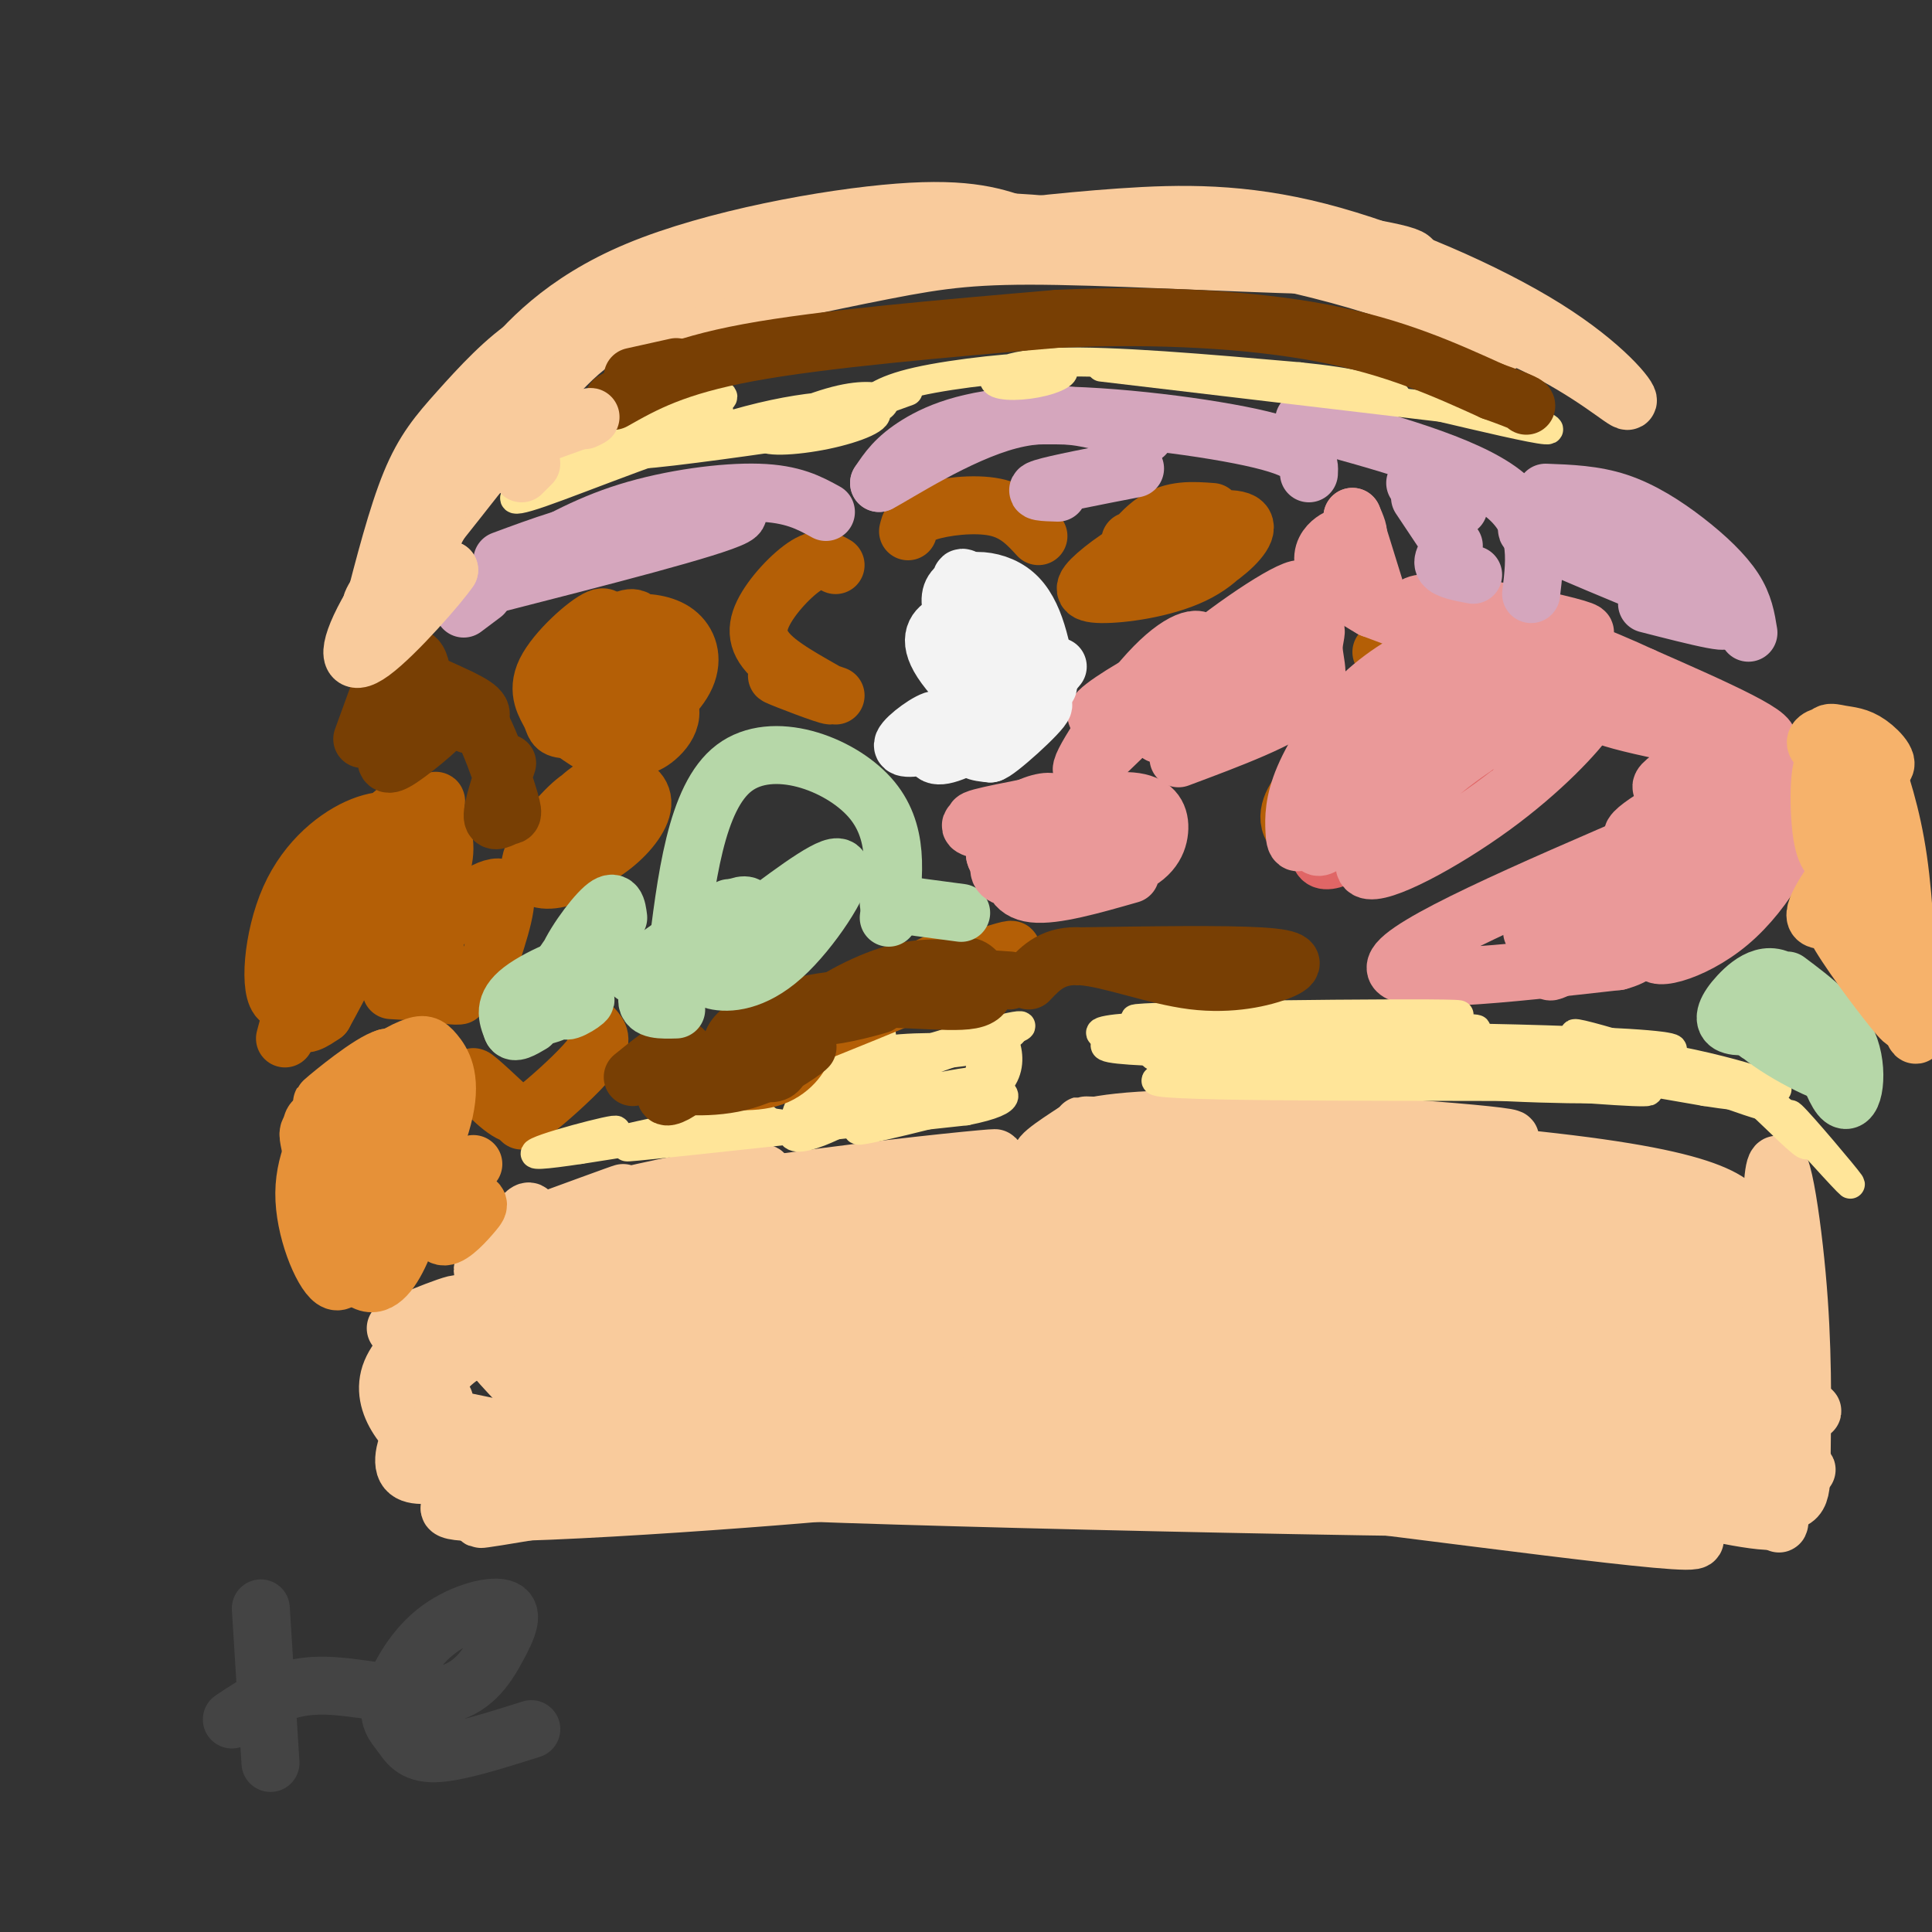 <svg viewBox='0 0 400 400' version='1.1' xmlns='http://www.w3.org/2000/svg' xmlns:xlink='http://www.w3.org/1999/xlink'><rect x="0" y="0" width="400" height="400" fill="#333333" stroke="none"/><g fill='none' stroke='#f9cb9c' stroke-width='12' stroke-linecap='round' stroke-linejoin='round'><path d='M148,263c50.005,-0.370 100.010,-0.740 84,0c-16.010,0.740 -98.033,2.590 -90,2c8.033,-0.590 106.124,-3.620 107,-4c0.876,-0.380 -95.464,1.892 -119,1c-23.536,-0.892 25.732,-4.946 75,-9'/><path d='M205,253c24.051,-2.311 46.680,-3.590 31,-2c-15.680,1.590 -69.667,6.049 -92,8c-22.333,1.951 -13.010,1.395 -10,0c3.010,-1.395 -0.293,-3.629 25,-7c25.293,-3.371 79.184,-7.878 71,-7c-8.184,0.878 -78.441,7.143 -101,8c-22.559,0.857 2.580,-3.692 25,-7c22.420,-3.308 42.120,-5.374 49,-6c6.880,-0.626 0.940,0.187 -5,1'/><path d='M198,241c-17.095,2.443 -57.332,8.052 -70,9c-12.668,0.948 2.233,-2.765 14,-5c11.767,-2.235 20.402,-2.991 14,-1c-6.402,1.991 -27.839,6.728 -33,7c-5.161,0.272 5.954,-3.922 6,-4c0.046,-0.078 -10.977,3.961 -22,8'/><path d='M107,255c-3.697,2.881 -1.940,6.082 0,4c1.940,-2.082 4.064,-9.447 2,-8c-2.064,1.447 -8.316,11.708 -9,12c-0.684,0.292 4.201,-9.383 6,-10c1.799,-0.617 0.514,7.824 7,13c6.486,5.176 20.743,7.088 35,9'/><path d='M148,275c6.170,1.799 4.095,1.795 3,1c-1.095,-0.795 -1.209,-2.383 -1,-4c0.209,-1.617 0.742,-3.264 -11,-7c-11.742,-3.736 -35.760,-9.562 -32,-4c3.760,5.562 35.296,22.511 43,26c7.704,3.489 -8.426,-6.484 -22,-13c-13.574,-6.516 -24.593,-9.576 -22,-4c2.593,5.576 18.796,19.788 35,34'/><path d='M141,304c6.680,6.529 5.882,5.850 7,6c1.118,0.150 4.154,1.128 2,-2c-2.154,-3.128 -9.496,-10.361 -19,-17c-9.504,-6.639 -21.168,-12.685 -21,-9c0.168,3.685 12.169,17.101 11,17c-1.169,-0.101 -15.507,-13.720 -21,-21c-5.493,-7.280 -2.141,-8.223 -2,-8c0.141,0.223 -2.930,1.611 -6,3'/><path d='M92,273c-3.007,1.202 -7.524,2.706 -4,1c3.524,-1.706 15.091,-6.622 13,-6c-2.091,0.622 -17.839,6.783 -19,7c-1.161,0.217 12.263,-5.511 13,-5c0.737,0.511 -11.215,7.261 -14,14c-2.785,6.739 3.596,13.468 9,17c5.404,3.532 9.830,3.866 10,4c0.170,0.134 -3.915,0.067 -8,0'/><path d='M92,305c-3.124,0.298 -6.934,1.041 -8,-1c-1.066,-2.041 0.614,-6.868 3,-9c2.386,-2.132 5.480,-1.569 17,1c11.520,2.569 31.465,7.144 33,10c1.535,2.856 -15.341,3.992 -12,3c3.341,-0.992 26.900,-4.113 23,-3c-3.900,1.113 -35.257,6.461 -45,8c-9.743,1.539 2.129,-0.730 14,-3'/><path d='M117,311c22.104,-1.612 70.366,-4.142 63,-3c-7.366,1.142 -70.358,5.957 -84,5c-13.642,-0.957 22.067,-7.687 67,-12c44.933,-4.313 99.090,-6.211 84,-5c-15.090,1.211 -99.426,5.531 -127,6c-27.574,0.469 1.615,-2.912 15,-5c13.385,-2.088 10.967,-2.882 28,-3c17.033,-0.118 53.516,0.441 90,1'/><path d='M253,295c27.221,0.958 50.273,2.854 48,2c-2.273,-0.854 -29.872,-4.457 -66,-5c-36.128,-0.543 -80.787,1.973 -104,3c-23.213,1.027 -24.982,0.564 -16,-2c8.982,-2.564 28.714,-7.230 64,-8c35.286,-0.770 86.126,2.354 99,2c12.874,-0.354 -12.219,-4.188 -55,-5c-42.781,-0.812 -103.249,1.397 -112,0c-8.751,-1.397 34.214,-6.399 71,-8c36.786,-1.601 67.393,0.200 98,2'/><path d='M280,276c30.473,0.156 57.656,-0.454 18,0c-39.656,0.454 -146.152,1.971 -171,0c-24.848,-1.971 31.953,-7.431 93,-8c61.047,-0.569 126.341,3.754 112,3c-14.341,-0.754 -108.318,-6.583 -142,-10c-33.682,-3.417 -7.068,-4.420 28,-6c35.068,-1.580 78.591,-3.737 92,-5c13.409,-1.263 -3.295,-1.631 -20,-2'/><path d='M290,248c-23.436,0.415 -72.026,2.453 -75,1c-2.974,-1.453 39.667,-6.398 44,-8c4.333,-1.602 -29.643,0.138 -38,-1c-8.357,-1.138 8.904,-5.152 11,-5c2.096,0.152 -10.973,4.472 -15,5c-4.027,0.528 0.986,-2.736 6,-6'/><path d='M223,234c5.416,-1.695 15.957,-2.932 40,-2c24.043,0.932 61.589,4.033 46,4c-15.589,-0.033 -84.312,-3.201 -85,-3c-0.688,0.201 66.661,3.772 101,8c34.339,4.228 35.670,9.114 37,14'/><path d='M362,255c-3.718,3.077 -31.514,3.771 -42,4c-10.486,0.229 -3.663,-0.005 -3,-1c0.663,-0.995 -4.833,-2.749 7,-4c11.833,-1.251 40.994,-1.998 28,-3c-12.994,-1.002 -68.143,-2.258 -85,-3c-16.857,-0.742 4.577,-0.969 34,1c29.423,1.969 66.835,6.134 61,10c-5.835,3.866 -54.918,7.433 -104,11'/><path d='M258,270c16.905,3.195 111.169,5.683 112,8c0.831,2.317 -91.769,4.463 -92,7c-0.231,2.537 91.907,5.463 97,7c5.093,1.537 -76.860,1.683 -82,4c-5.140,2.317 66.531,6.805 79,8c12.469,1.195 -34.266,-0.902 -81,-3'/><path d='M291,301c-22.053,-1.048 -36.686,-2.168 -10,0c26.686,2.168 94.692,7.622 83,8c-11.692,0.378 -103.082,-4.321 -101,-4c2.082,0.321 97.638,5.663 84,7c-13.638,1.337 -136.468,-1.332 -181,-3c-44.532,-1.668 -10.766,-2.334 23,-3'/><path d='M189,306c9.293,-1.148 21.025,-2.519 56,1c34.975,3.519 93.191,11.927 104,12c10.809,0.073 -25.791,-8.188 -66,-12c-40.209,-3.812 -84.028,-3.173 -102,-4c-17.972,-0.827 -10.095,-3.119 30,-4c40.095,-0.881 112.410,-0.353 124,-2c11.590,-1.647 -37.546,-5.471 -59,-8c-21.454,-2.529 -15.227,-3.765 -9,-5'/><path d='M267,284c8.157,-2.074 33.049,-4.757 48,-12c14.951,-7.243 19.960,-19.044 25,-13c5.040,6.044 10.110,29.935 13,39c2.890,9.065 3.599,3.306 3,-7c-0.599,-10.306 -2.508,-25.159 -3,-32c-0.492,-6.841 0.431,-5.669 3,0c2.569,5.669 6.785,15.834 11,26'/><path d='M367,285c2.065,14.587 1.729,38.054 1,28c-0.729,-10.054 -1.850,-53.630 -1,-67c0.850,-13.370 3.671,3.466 5,18c1.329,14.534 1.164,26.767 1,39'/><path d='M373,303c-0.016,7.888 -0.557,8.109 -7,8c-6.443,-0.109 -18.787,-0.549 -15,1c3.787,1.549 23.706,5.085 14,1c-9.706,-4.085 -49.036,-15.792 -67,-23c-17.964,-7.208 -14.561,-9.917 -12,-12c2.561,-2.083 4.281,-3.542 6,-5'/><path d='M292,273c11.581,-3.520 37.534,-9.819 43,-13c5.466,-3.181 -9.556,-3.245 -21,-3c-11.444,0.245 -19.310,0.798 -40,3c-20.690,2.202 -54.206,6.054 -44,7c10.206,0.946 64.132,-1.015 52,1c-12.132,2.015 -90.324,8.004 -130,10c-39.676,1.996 -40.838,-0.002 -42,-2'/><path d='M110,276c-10.533,1.200 -15.867,5.200 -18,8c-2.133,2.800 -1.067,4.400 0,6'/><path d='M108,79c-16.000,23.000 -32.000,46.000 -31,46c1.000,0.000 19.000,-23.000 37,-46'/><path d='M114,79c8.997,-9.884 12.990,-11.595 26,-15c13.010,-3.405 35.036,-8.504 52,-12c16.964,-3.496 28.867,-5.388 46,-5c17.133,0.388 39.497,3.057 49,5c9.503,1.943 6.145,3.160 -9,3c-15.145,-0.160 -42.078,-1.697 -59,-2c-16.922,-0.303 -23.835,0.628 -36,3c-12.165,2.372 -29.583,6.186 -47,10'/><path d='M136,66c-10.559,2.551 -13.455,3.930 -9,1c4.455,-2.930 16.263,-10.169 30,-15c13.737,-4.831 29.404,-7.254 52,-6c22.596,1.254 52.122,6.184 72,12c19.878,5.816 30.108,12.519 30,13c-0.108,0.481 -10.554,-5.259 -21,-11'/><path d='M290,60c-7.404,-2.993 -15.416,-4.974 -10,-3c5.416,1.974 24.258,7.903 37,14c12.742,6.097 19.384,12.363 20,12c0.616,-0.363 -4.794,-7.355 -17,-15c-12.206,-7.645 -31.209,-15.943 -47,-20c-15.791,-4.057 -28.369,-3.873 -41,-3c-12.631,0.873 -25.316,2.437 -38,4'/><path d='M194,49c-16.889,1.821 -40.113,4.375 -55,10c-14.887,5.625 -21.437,14.322 -23,16c-1.563,1.678 1.859,-3.664 10,-9c8.141,-5.336 20.999,-10.667 33,-14c12.001,-3.333 23.143,-4.666 39,-5c15.857,-0.334 36.428,0.333 57,1'/><path d='M255,48c9.833,0.167 5.917,0.083 2,0'/></g>
<g fill='none' stroke='#b45f06' stroke-width='12' stroke-linecap='round' stroke-linejoin='round'><path d='M87,171c-3.517,-0.981 -7.034,-1.961 -12,0c-4.966,1.961 -11.381,6.865 -15,15c-3.619,8.135 -4.443,19.501 -2,21c2.443,1.499 8.154,-6.871 13,-15c4.846,-8.129 8.829,-16.018 10,-20c1.171,-3.982 -0.470,-4.057 -4,1c-3.530,5.057 -8.950,15.246 -12,23c-3.050,7.754 -3.728,13.073 -3,15c0.728,1.927 2.864,0.464 5,-1'/><path d='M67,210c6.678,-11.950 20.875,-41.324 23,-44c2.125,-2.676 -7.820,21.345 -10,29c-2.180,7.655 3.406,-1.055 7,-7c3.594,-5.945 5.195,-9.126 5,-13c-0.195,-3.874 -2.186,-8.440 -5,-9c-2.814,-0.560 -6.450,2.888 -10,7c-3.550,4.112 -7.014,8.889 -10,16c-2.986,7.111 -5.493,16.555 -8,26'/><path d='M90,196c-0.022,-1.511 -0.044,-3.022 3,-6c3.044,-2.978 9.156,-7.422 11,-6c1.844,1.422 -0.578,8.711 -3,16'/><path d='M123,213c0.962,1.112 1.923,2.223 0,5c-1.923,2.777 -6.732,7.219 -10,10c-3.268,2.781 -4.995,3.903 -8,2c-3.005,-1.903 -7.287,-6.829 -7,-7c0.287,-0.171 5.144,4.415 10,9'/><path d='M90,198c-0.867,2.822 -1.733,5.644 0,7c1.733,1.356 6.067,1.244 5,1c-1.067,-0.244 -7.533,-0.622 -14,-1'/><path d='M124,134c1.272,-3.535 2.544,-7.070 0,-6c-2.544,1.070 -8.905,6.745 -11,11c-2.095,4.255 0.077,7.091 1,9c0.923,1.909 0.598,2.890 3,3c2.402,0.110 7.530,-0.650 10,-5c2.470,-4.350 2.284,-12.290 0,-15c-2.284,-2.710 -6.664,-0.190 -4,3c2.664,3.190 12.371,7.051 15,11c2.629,3.949 -1.820,7.985 -4,9c-2.180,1.015 -2.090,-0.993 -2,-3'/><path d='M132,151c0.182,-4.853 1.638,-15.486 1,-20c-0.638,-4.514 -3.370,-2.909 -5,-2c-1.630,0.909 -2.157,1.123 -3,3c-0.843,1.877 -2.002,5.416 -1,9c1.002,3.584 4.163,7.214 8,7c3.837,-0.214 8.348,-4.273 10,-8c1.652,-3.727 0.446,-7.121 -2,-9c-2.446,-1.879 -6.131,-2.242 -9,-2c-2.869,0.242 -4.921,1.090 -6,5c-1.079,3.910 -1.186,10.883 0,14c1.186,3.117 3.666,2.378 5,-2c1.334,-4.378 1.524,-12.394 -1,-14c-2.524,-1.606 -7.762,3.197 -13,8'/><path d='M116,140c-2.644,2.711 -2.756,5.489 -1,8c1.756,2.511 5.378,4.756 9,7'/><path d='M125,165c-1.433,-0.786 -2.867,-1.572 -6,1c-3.133,2.572 -7.967,8.500 -9,12c-1.033,3.500 1.733,4.570 5,4c3.267,-0.570 7.035,-2.782 10,-6c2.965,-3.218 5.127,-7.444 6,-10c0.873,-2.556 0.457,-3.442 -1,-4c-1.457,-0.558 -3.954,-0.788 -7,1c-3.046,1.788 -6.640,5.592 -8,9c-1.360,3.408 -0.486,6.419 2,7c2.486,0.581 6.584,-1.267 10,-4c3.416,-2.733 6.150,-6.351 6,-9c-0.150,-2.649 -3.186,-4.328 -6,-3c-2.814,1.328 -5.407,5.664 -8,10'/><path d='M251,106c-4.081,-0.310 -8.163,-0.621 -12,2c-3.837,2.621 -7.430,8.172 -9,11c-1.570,2.828 -1.118,2.933 1,3c2.118,0.067 5.902,0.096 10,-1c4.098,-1.096 8.508,-3.318 12,-6c3.492,-2.682 6.064,-5.824 4,-7c-2.064,-1.176 -8.766,-0.385 -15,2c-6.234,2.385 -12.002,6.363 -15,9c-2.998,2.637 -3.226,3.934 1,4c4.226,0.066 12.907,-1.098 19,-4c6.093,-2.902 9.598,-7.544 7,-9c-2.598,-1.456 -11.299,0.272 -20,2'/><path d='M215,111c-2.333,-2.556 -4.667,-5.111 -9,-6c-4.333,-0.889 -10.667,-0.111 -14,1c-3.333,1.111 -3.667,2.556 -4,4'/><path d='M173,117c-1.544,-0.896 -3.087,-1.792 -6,0c-2.913,1.792 -7.195,6.273 -9,10c-1.805,3.727 -1.133,6.700 3,10c4.133,3.300 11.728,6.927 11,7c-0.728,0.073 -9.779,-3.408 -11,-4c-1.221,-0.592 5.390,1.704 12,4'/><path d='M291,132c-6.605,11.009 -13.209,22.018 -17,29c-3.791,6.982 -4.768,9.937 2,2c6.768,-7.937 21.280,-26.765 22,-28c0.720,-1.235 -12.353,15.123 -18,24c-5.647,8.877 -3.866,10.275 -1,10c2.866,-0.275 6.819,-2.221 12,-7c5.181,-4.779 11.591,-12.389 18,-20'/><path d='M309,142c-4.403,3.486 -24.412,22.203 -31,28c-6.588,5.797 0.244,-1.324 2,-5c1.756,-3.676 -1.565,-3.905 -4,-4c-2.435,-0.095 -3.982,-0.056 -6,2c-2.018,2.056 -4.505,6.131 -2,9c2.505,2.869 10.001,4.534 13,1c2.999,-3.534 1.499,-12.267 0,-21'/><path d='M281,152c1.911,-6.511 6.689,-12.289 8,-15c1.311,-2.711 -0.844,-2.356 -3,-2'/></g>
<g fill='none' stroke='#e06666' stroke-width='12' stroke-linecap='round' stroke-linejoin='round'><path d='M309,150c0.920,-0.238 1.841,-0.475 2,-2c0.159,-1.525 -0.443,-4.337 -6,-2c-5.557,2.337 -16.068,9.824 -23,17c-6.932,7.176 -10.287,14.043 -8,15c2.287,0.957 10.214,-3.995 19,-12c8.786,-8.005 18.431,-19.063 19,-22c0.569,-2.937 -7.937,2.249 -16,9c-8.063,6.751 -15.683,15.069 -16,18c-0.317,2.931 6.668,0.476 15,-6c8.332,-6.476 18.013,-16.974 21,-22c2.987,-5.026 -0.718,-4.579 -4,-4c-3.282,0.579 -6.141,1.289 -9,2'/><path d='M303,141c-5.286,1.905 -14.000,5.667 -20,11c-6.000,5.333 -9.286,12.238 -10,15c-0.714,2.762 1.143,1.381 3,0'/><path d='M295,136c0.000,0.000 -21.000,23.000 -21,23'/></g>
<g fill='none' stroke='#cc0000' stroke-width='12' stroke-linecap='round' stroke-linejoin='round'><path d='M326,144c0.000,0.000 -15.000,10.000 -15,10'/></g>
<g fill='none' stroke='#ea9999' stroke-width='12' stroke-linecap='round' stroke-linejoin='round'><path d='M324,147c-1.667,-0.667 -3.333,-1.333 -8,1c-4.667,2.333 -12.333,7.667 -20,13'/><path d='M324,144c-9.202,4.787 -18.404,9.575 -27,17c-8.596,7.425 -16.585,17.489 -14,19c2.585,1.511 15.744,-5.531 26,-13c10.256,-7.469 17.610,-15.364 20,-19c2.390,-3.636 -0.185,-3.013 -1,-3c-0.815,0.013 0.130,-0.583 -5,1c-5.130,1.583 -16.336,5.344 -26,11c-9.664,5.656 -17.786,13.207 -19,16c-1.214,2.793 4.481,0.829 14,-8c9.519,-8.829 22.863,-24.523 24,-29c1.137,-4.477 -9.931,2.261 -21,9'/><path d='M295,145c-6.593,4.776 -12.575,12.216 -17,19c-4.425,6.784 -7.294,12.913 -4,11c3.294,-1.913 12.749,-11.867 18,-19c5.251,-7.133 6.296,-11.445 7,-15c0.704,-3.555 1.066,-6.354 -2,-6c-3.066,0.354 -9.559,3.859 -15,9c-5.441,5.141 -9.828,11.916 -12,17c-2.172,5.084 -2.129,8.476 -2,11c0.129,2.524 0.342,4.180 4,-1c3.658,-5.180 10.759,-17.194 12,-20c1.241,-2.806 -3.380,3.597 -8,10'/><path d='M343,173c-26.333,11.333 -52.667,22.667 -54,27c-1.333,4.333 22.333,1.667 46,-1'/><path d='M335,199c8.029,-2.093 5.102,-6.826 12,-13c6.898,-6.174 23.622,-13.790 15,-8c-8.622,5.790 -42.589,24.985 -41,23c1.589,-1.985 38.736,-25.150 39,-28c0.264,-2.850 -36.353,14.614 -42,19c-5.647,4.386 19.677,-4.307 45,-13'/><path d='M363,179c9.498,-3.029 10.744,-4.102 4,0c-6.744,4.102 -21.478,13.379 -24,17c-2.522,3.621 7.167,1.586 15,-5c7.833,-6.586 13.811,-17.724 14,-24c0.189,-6.276 -5.411,-7.690 -14,-5c-8.589,2.690 -20.168,9.483 -20,11c0.168,1.517 12.084,-2.241 24,-6'/><path d='M362,167c5.948,-2.273 8.818,-4.955 3,-5c-5.818,-0.045 -20.324,2.546 -21,1c-0.676,-1.546 12.479,-7.229 9,-11c-3.479,-3.771 -23.590,-5.631 -21,-4c2.590,1.631 27.883,6.752 33,6c5.117,-0.752 -9.941,-7.376 -25,-14'/><path d='M340,140c-8.987,-4.210 -18.955,-7.736 -21,-9c-2.045,-1.264 3.833,-0.267 7,0c3.167,0.267 3.622,-0.197 -4,-2c-7.622,-1.803 -23.321,-4.944 -28,-4c-4.679,0.944 1.660,5.972 8,11'/><path d='M302,136c16.444,6.956 53.556,18.844 54,18c0.444,-0.844 -35.778,-14.422 -72,-28'/><path d='M284,126c-13.262,-7.488 -10.417,-12.208 -8,-14c2.417,-1.792 4.405,-0.655 5,-1c0.595,-0.345 -0.202,-2.173 -1,-4'/><path d='M280,107c0.667,2.000 2.833,9.000 5,16'/></g>
<g fill='none' stroke='#d5a6bd' stroke-width='12' stroke-linecap='round' stroke-linejoin='round'><path d='M270,87c16.583,4.500 33.167,9.000 41,15c7.833,6.000 6.917,13.500 6,21'/><path d='M293,100c0.000,0.000 9.000,5.000 9,5'/><path d='M320,102c5.036,0.185 10.071,0.369 15,2c4.929,1.631 9.750,4.708 14,8c4.250,3.292 7.929,6.798 10,10c2.071,3.202 2.536,6.101 3,9'/><path d='M294,103c0.000,0.000 6.000,9.000 6,9'/><path d='M330,110c10.678,8.292 21.356,16.584 22,17c0.644,0.416 -8.745,-7.043 -19,-12c-10.255,-4.957 -21.376,-7.411 -15,-4c6.376,3.411 30.250,12.689 37,16c6.750,3.311 -3.625,0.656 -14,-2'/><path d='M301,113c-1.333,1.500 -2.667,3.000 -2,4c0.667,1.000 3.333,1.500 6,2'/><path d='M271,98c0.137,-2.262 0.274,-4.524 -10,-7c-10.274,-2.476 -30.958,-5.167 -45,-5c-14.042,0.167 -21.440,3.190 -26,6c-4.560,2.810 -6.280,5.405 -8,8'/><path d='M182,100c3.511,-1.778 16.289,-10.222 27,-13c10.711,-2.778 19.356,0.111 28,3'/><path d='M235,97c-8.167,1.583 -16.333,3.167 -19,4c-2.667,0.833 0.167,0.917 3,1'/><path d='M171,106c-3.422,-1.889 -6.844,-3.778 -14,-4c-7.156,-0.222 -18.044,1.222 -27,4c-8.956,2.778 -15.978,6.889 -23,11'/><path d='M104,116c7.956,-2.956 15.911,-5.911 27,-8c11.089,-2.089 25.311,-3.311 21,-1c-4.311,2.311 -27.156,8.156 -50,14'/><path d='M100,123c0.000,0.000 -4.000,3.000 -4,3'/></g>
<g fill='none' stroke='#ffd966' stroke-width='6' stroke-linecap='round' stroke-linejoin='round'><path d='M123,97c5.167,-2.333 10.333,-4.667 17,-6c6.667,-1.333 14.833,-1.667 23,-2'/><path d='M148,90c-16.578,2.800 -33.156,5.600 -31,4c2.156,-1.600 23.044,-7.600 29,-9c5.956,-1.400 -3.022,1.800 -12,5'/></g>
<g fill='none' stroke='#ffe599' stroke-width='6' stroke-linecap='round' stroke-linejoin='round'><path d='M158,88c-14.733,3.067 -29.467,6.133 -25,6c4.467,-0.133 28.133,-3.467 31,-4c2.867,-0.533 -15.067,1.733 -33,4'/><path d='M159,87c-17.590,4.035 -35.179,8.070 -36,8c-0.821,-0.070 15.128,-4.245 22,-7c6.872,-2.755 4.667,-4.089 -6,-1c-10.667,3.089 -29.797,10.601 -27,10c2.797,-0.601 27.522,-9.316 35,-13c7.478,-3.684 -2.292,-2.338 -11,1c-8.708,3.338 -16.354,8.669 -24,14'/><path d='M112,99c-5.875,3.703 -8.563,5.962 0,3c8.563,-2.962 28.376,-11.145 43,-15c14.624,-3.855 24.059,-3.382 26,-2c1.941,1.382 -3.613,3.671 -10,5c-6.387,1.329 -13.609,1.696 -13,0c0.609,-1.696 9.049,-5.457 15,-7c5.951,-1.543 9.415,-0.870 10,0c0.585,0.870 -1.707,1.935 -4,3'/><path d='M179,86c-4.222,1.489 -12.778,3.711 -12,3c0.778,-0.711 10.889,-4.356 21,-8'/><path d='M178,85c2.071,-2.115 4.143,-4.230 12,-6c7.857,-1.770 21.500,-3.195 27,-3c5.500,0.195 2.856,2.011 -1,3c-3.856,0.989 -8.923,1.151 -10,0c-1.077,-1.151 1.835,-3.615 13,-4c11.165,-0.385 30.582,1.307 50,3'/><path d='M269,78c11.667,1.167 15.833,2.583 20,4'/><path d='M228,76c0.000,0.000 76.000,9.000 76,9'/><path d='M297,84c10.250,2.417 20.500,4.833 23,5c2.500,0.167 -2.750,-1.917 -8,-4'/><path d='M236,217c14.326,-1.778 28.652,-3.556 49,-2c20.348,1.556 46.718,6.447 44,6c-2.718,-0.447 -34.522,-6.233 -62,-8c-27.478,-1.767 -50.629,0.486 -33,2c17.629,1.514 76.037,2.290 90,2c13.963,-0.290 -16.518,-1.645 -47,-3'/><path d='M277,214c-17.920,-0.429 -39.221,-0.002 -26,0c13.221,0.002 60.965,-0.422 54,-1c-6.965,-0.578 -68.640,-1.310 -70,-2c-1.360,-0.690 57.595,-1.340 66,-1c8.405,0.340 -33.742,1.668 -40,3c-6.258,1.332 23.371,2.666 53,4'/><path d='M314,217c20.503,1.369 45.261,2.790 24,2c-21.261,-0.790 -88.542,-3.792 -87,-2c1.542,1.792 71.908,8.377 87,9c15.092,0.623 -25.091,-4.717 -55,-7c-29.909,-2.283 -49.546,-1.509 -43,0c6.546,1.509 39.273,3.755 72,6'/><path d='M312,225c19.198,0.909 31.195,0.183 10,0c-21.195,-0.183 -75.580,0.177 -82,-1c-6.420,-1.177 35.124,-3.893 36,-5c0.876,-1.107 -38.918,-0.606 -46,-2c-7.082,-1.394 18.548,-4.684 43,-4c24.452,0.684 47.726,5.342 71,10'/><path d='M344,223c17.913,3.728 27.194,8.049 18,5c-9.194,-3.049 -36.864,-13.469 -36,-14c0.864,-0.531 30.263,8.827 39,11c8.737,2.173 -3.186,-2.838 -21,-6c-17.814,-3.162 -41.518,-4.475 -41,-3c0.518,1.475 25.259,5.737 50,10'/><path d='M353,226c9.796,1.572 9.285,0.501 12,3c2.715,2.499 8.656,8.567 9,8c0.344,-0.567 -4.907,-7.768 -3,-6c1.907,1.768 10.974,12.505 12,14c1.026,1.495 -5.987,-6.253 -13,-14'/><path d='M370,231c-4.990,-4.529 -10.964,-8.851 -23,-11c-12.036,-2.149 -30.135,-2.123 -31,-2c-0.865,0.123 15.503,0.345 24,0c8.497,-0.345 9.123,-1.257 -3,-2c-12.123,-0.743 -36.995,-1.315 -37,-1c-0.005,0.315 24.856,1.519 31,2c6.144,0.481 -6.428,0.241 -19,0'/><path d='M242,221c0.000,0.000 0.100,0.100 0.1,0.1'/><path d='M205,217c-8.553,1.141 -17.105,2.283 -13,1c4.105,-1.283 20.868,-4.990 17,-4c-3.868,0.990 -28.367,6.678 -27,6c1.367,-0.678 28.599,-7.721 27,-7c-1.599,0.721 -32.028,9.206 -39,11c-6.972,1.794 9.514,-3.103 26,-8'/><path d='M196,216c9.765,-2.724 21.177,-5.535 12,-2c-9.177,3.535 -38.942,13.415 -39,15c-0.058,1.585 29.592,-5.125 32,-5c2.408,0.125 -22.427,7.085 -23,8c-0.573,0.915 23.115,-4.215 24,-4c0.885,0.215 -21.033,5.776 -24,6c-2.967,0.224 13.016,-4.888 29,-10'/><path d='M207,224c4.047,-4.891 -0.337,-12.119 -2,-11c-1.663,1.119 -0.606,10.587 0,13c0.606,2.413 0.760,-2.227 0,-5c-0.760,-2.773 -2.436,-3.680 -8,-4c-5.564,-0.320 -15.017,-0.055 -21,2c-5.983,2.055 -8.495,5.899 -10,9c-1.505,3.101 -2.001,5.457 -1,6c1.001,0.543 3.501,-0.729 6,-2'/><path d='M171,232c4.775,-5.671 13.713,-18.850 11,-18c-2.713,0.850 -17.077,15.729 -18,20c-0.923,4.271 11.593,-2.065 14,-4c2.407,-1.935 -5.297,0.533 -13,3'/><path d='M165,233c-4.022,-0.022 -7.578,-1.578 -15,-1c-7.422,0.578 -18.711,3.289 -30,6'/><path d='M120,238c-1.388,-0.405 10.144,-4.418 7,-4c-3.144,0.418 -20.962,5.266 -15,5c5.962,-0.266 35.703,-5.648 44,-7c8.297,-1.352 -4.852,1.324 -18,4'/><path d='M138,236c-6.356,1.156 -13.244,2.044 -3,1c10.244,-1.044 37.622,-4.022 65,-7'/><path d='M200,230c11.491,-2.266 7.719,-4.432 5,-4c-2.719,0.432 -4.386,3.463 -4,2c0.386,-1.463 2.825,-7.418 2,-10c-0.825,-2.582 -4.912,-1.791 -9,-1'/></g>
<g fill='none' stroke='#b45f06' stroke-width='12' stroke-linecap='round' stroke-linejoin='round'><path d='M195,203c-15.191,6.278 -30.383,12.555 -24,10c6.383,-2.555 34.340,-13.943 38,-16c3.660,-2.057 -16.976,5.215 -21,6c-4.024,0.785 8.565,-4.919 11,-6c2.435,-1.081 -5.282,2.459 -13,6'/><path d='M178,206c-7.729,3.131 -15.457,6.262 -19,8c-3.543,1.738 -2.900,2.082 -2,3c0.900,0.918 2.056,2.411 4,2c1.944,-0.411 4.677,-2.726 5,-2c0.323,0.726 -1.765,4.493 -6,6c-4.235,1.507 -10.618,0.753 -17,0'/></g>
<g fill='none' stroke='#783f04' stroke-width='12' stroke-linecap='round' stroke-linejoin='round'><path d='M201,201c-5.190,-0.554 -10.381,-1.107 -17,1c-6.619,2.107 -14.667,6.875 -14,8c0.667,1.125 10.048,-1.393 12,-2c1.952,-0.607 -3.524,0.696 -9,2'/><path d='M199,201c0.752,-0.729 1.503,-1.457 3,0c1.497,1.457 3.738,5.100 -1,6c-4.738,0.900 -16.456,-0.944 -27,0c-10.544,0.944 -19.916,4.677 -22,8c-2.084,3.323 3.119,6.235 6,7c2.881,0.765 3.441,-0.618 4,-2'/><path d='M162,220c2.314,-1.409 6.097,-3.931 5,-3c-1.097,0.931 -7.076,5.316 -14,7c-6.924,1.684 -14.794,0.668 -16,0c-1.206,-0.668 4.252,-0.988 5,0c0.748,0.988 -3.215,3.282 -4,3c-0.785,-0.282 1.607,-3.141 4,-6'/><path d='M142,221c0.578,-2.089 0.022,-4.311 -2,-4c-2.022,0.311 -5.511,3.156 -9,6'/><path d='M213,203c2.561,-2.716 5.123,-5.432 11,-5c5.877,0.432 15.070,4.013 23,5c7.930,0.987 14.596,-0.619 18,-2c3.404,-1.381 3.544,-2.537 -4,-3c-7.544,-0.463 -22.772,-0.231 -38,0'/><path d='M195,202c0.000,0.000 14.000,1.000 14,1'/><path d='M127,83c6.333,-3.583 12.667,-7.167 28,-10c15.333,-2.833 39.667,-4.917 64,-7'/><path d='M219,66c20.622,-0.956 40.178,0.156 55,3c14.822,2.844 24.911,7.422 35,12'/><path d='M309,81c7.000,2.500 7.000,2.750 7,3'/><path d='M140,76c0.000,0.000 -9.000,2.000 -9,2'/></g>
<g fill='none' stroke='#e69138' stroke-width='12' stroke-linecap='round' stroke-linejoin='round'><path d='M81,224c-0.614,-1.360 -1.228,-2.720 -4,1c-2.772,3.720 -7.702,12.519 -10,17c-2.298,4.481 -1.963,4.644 -1,7c0.963,2.356 2.553,6.903 5,9c2.447,2.097 5.750,1.742 10,-4c4.250,-5.742 9.448,-16.873 11,-24c1.552,-7.127 -0.542,-10.250 -2,-12c-1.458,-1.750 -2.281,-2.125 -5,-1c-2.719,1.125 -7.333,3.752 -11,9c-3.667,5.248 -6.387,13.118 -6,21c0.387,7.882 3.880,15.775 7,18c3.120,2.225 5.867,-1.218 8,-6c2.133,-4.782 3.651,-10.903 4,-16c0.349,-5.097 -0.472,-9.171 -2,-10c-1.528,-0.829 -3.764,1.585 -6,4'/><path d='M79,237c-2.133,3.022 -4.467,8.578 -5,12c-0.533,3.422 0.733,4.711 2,6'/><path d='M98,241c-2.905,2.993 -5.809,5.985 -7,9c-1.191,3.015 -0.668,6.051 1,6c1.668,-0.051 4.483,-3.191 6,-5c1.517,-1.809 1.738,-2.289 -3,-3c-4.738,-0.711 -14.434,-1.655 -17,-5c-2.566,-3.345 1.998,-9.092 4,-13c2.002,-3.908 1.443,-5.978 -2,-5c-3.443,0.978 -9.768,5.004 -13,7c-3.232,1.996 -3.370,1.960 -3,4c0.370,2.040 1.249,6.154 2,6c0.751,-0.154 1.376,-4.577 2,-9'/><path d='M68,233c-1.125,0.590 -4.938,6.565 -5,14c-0.062,7.435 3.626,16.331 6,18c2.374,1.669 3.435,-3.890 4,-9c0.565,-5.110 0.636,-9.772 -2,-14c-2.636,-4.228 -7.979,-8.023 -6,-10c1.979,-1.977 11.280,-2.136 15,-4c3.720,-1.864 1.860,-5.432 0,-9'/><path d='M80,219c-3.244,0.867 -11.356,7.533 -13,9c-1.644,1.467 3.178,-2.267 8,-6'/></g>
<g fill='none' stroke='#b6d7a8' stroke-width='12' stroke-linecap='round' stroke-linejoin='round'><path d='M140,199c2.044,-17.000 4.089,-34.000 12,-40c7.911,-6.000 21.689,-1.000 28,6c6.311,7.000 5.156,16.000 4,25'/><path d='M128,190c-0.273,-2.081 -0.545,-4.163 -3,-2c-2.455,2.163 -7.091,8.569 -8,12c-0.909,3.431 1.909,3.885 4,1c2.091,-2.885 3.455,-9.110 2,-9c-1.455,0.110 -5.727,6.555 -10,13'/><path d='M127,196c-5.053,5.900 -10.105,11.801 -10,13c0.105,1.199 5.368,-2.303 4,-2c-1.368,0.303 -9.367,4.411 -9,3c0.367,-1.411 9.099,-8.341 9,-10c-0.099,-1.659 -9.028,1.955 -13,5c-3.972,3.045 -2.986,5.523 -2,8'/><path d='M106,213c0.333,1.167 2.167,0.083 4,-1'/><path d='M151,188c-2.038,3.668 -4.077,7.337 -5,10c-0.923,2.663 -0.732,4.322 2,5c2.732,0.678 8.005,0.375 14,-5c5.995,-5.375 12.713,-15.821 12,-18c-0.713,-2.179 -8.856,3.911 -17,10'/><path d='M153,192c-4.001,4.303 -8.002,8.606 -8,9c0.002,0.394 4.006,-3.120 7,-7c2.994,-3.880 4.979,-8.125 0,-6c-4.979,2.125 -16.922,10.621 -20,13c-3.078,2.379 2.710,-1.360 4,-1c1.290,0.360 -1.917,4.817 -2,7c-0.083,2.183 2.959,2.091 6,2'/><path d='M184,187c0.000,0.000 15.000,2.000 15,2'/></g>
<g fill='none' stroke='#ea9999' stroke-width='12' stroke-linecap='round' stroke-linejoin='round'><path d='M219,169c0.008,-1.511 0.017,-3.023 -2,-3c-2.017,0.023 -6.058,1.580 -8,4c-1.942,2.420 -1.783,5.704 -2,8c-0.217,2.296 -0.810,3.604 4,4c4.810,0.396 15.021,-0.120 21,-2c5.979,-1.880 7.725,-5.123 8,-8c0.275,-2.877 -0.921,-5.387 -5,-6c-4.079,-0.613 -11.042,0.671 -16,3c-4.958,2.329 -7.912,5.704 -9,9c-1.088,3.296 -0.311,6.513 4,7c4.311,0.487 12.155,-1.757 20,-4'/><path d='M235,170c-11.497,2.848 -22.993,5.696 -20,5c2.993,-0.696 20.476,-4.937 18,-6c-2.476,-1.063 -24.910,1.050 -30,1c-5.090,-0.050 7.164,-2.265 11,-3c3.836,-0.735 -0.745,0.009 -5,1c-4.255,0.991 -8.184,2.228 -8,3c0.184,0.772 4.481,1.078 6,2c1.519,0.922 0.259,2.461 -1,4'/><path d='M206,177c0.167,1.000 1.083,1.500 2,2'/><path d='M244,157c10.866,-4.057 21.732,-8.114 26,-12c4.268,-3.886 1.939,-7.602 2,-11c0.061,-3.398 2.511,-6.478 -5,0c-7.511,6.478 -24.984,22.513 -23,20c1.984,-2.513 23.424,-23.575 26,-27c2.576,-3.425 -13.712,10.788 -30,25'/><path d='M240,152c2.134,-2.263 22.470,-20.422 28,-27c5.530,-6.578 -3.747,-1.577 -14,6c-10.253,7.577 -21.481,17.731 -24,21c-2.519,3.269 3.670,-0.345 9,-5c5.330,-4.655 9.800,-10.351 10,-13c0.200,-2.649 -3.869,-2.252 -10,4c-6.131,6.252 -14.323,18.358 -15,21c-0.677,2.642 6.162,-4.179 13,-11'/><path d='M237,148c-1.060,-1.155 -10.208,1.458 -10,0c0.208,-1.458 9.774,-6.988 12,-8c2.226,-1.012 -2.887,2.494 -8,6'/></g>
<g fill='none' stroke='#f3f3f3' stroke-width='12' stroke-linecap='round' stroke-linejoin='round'><path d='M202,128c-1.968,-0.007 -3.935,-0.015 -6,1c-2.065,1.015 -4.227,3.051 -1,8c3.227,4.949 11.844,12.811 12,8c0.156,-4.811 -8.150,-22.295 -8,-25c0.150,-2.705 8.757,9.370 12,16c3.243,6.630 1.121,7.815 -1,9'/><path d='M210,145c-1.333,3.000 -4.167,6.000 -7,9'/><path d='M219,138c-7.546,8.959 -15.092,17.918 -14,18c1.092,0.082 10.822,-8.712 11,-10c0.178,-1.288 -9.195,4.931 -15,8c-5.805,3.069 -8.040,2.988 -8,1c0.040,-1.988 2.357,-5.881 1,-6c-1.357,-0.119 -6.388,3.538 -7,5c-0.612,1.462 3.194,0.731 7,0'/><path d='M194,154c2.974,-0.195 6.910,-0.682 9,-3c2.090,-2.318 2.333,-6.467 0,-12c-2.333,-5.533 -7.244,-12.451 -6,-16c1.244,-3.549 8.641,-3.728 13,0c4.359,3.728 5.679,11.364 7,19'/><path d='M217,141c-6.500,4.750 -13.000,9.500 -15,12c-2.000,2.500 0.500,2.750 3,3'/></g>
<g fill='none' stroke='#783f04' stroke-width='12' stroke-linecap='round' stroke-linejoin='round'><path d='M92,146c-4.011,1.123 -8.022,2.246 -10,4c-1.978,1.754 -1.922,4.140 -2,6c-0.078,1.860 -0.290,3.193 3,1c3.290,-2.193 10.083,-7.912 10,-9c-0.083,-1.088 -7.041,2.456 -14,6'/><path d='M87,138c-0.310,-1.000 -0.619,-2.000 -2,-2c-1.381,0.000 -3.833,1.000 -1,3c2.833,2.000 10.952,5.000 14,7c3.048,2.000 1.024,3.000 -1,4'/><path d='M105,158c-1.552,4.662 -3.105,9.324 -3,11c0.105,1.676 1.866,0.365 3,0c1.134,-0.365 1.641,0.214 0,-5c-1.641,-5.214 -5.430,-16.222 -9,-19c-3.570,-2.778 -6.923,2.675 -8,3c-1.077,0.325 0.121,-4.479 -1,-6c-1.121,-1.521 -4.560,0.239 -8,2'/><path d='M79,144c-1.405,2.357 -0.917,7.250 0,10c0.917,2.750 2.262,3.357 3,3c0.738,-0.357 0.869,-1.679 1,-3'/><path d='M79,142c0.000,0.000 -4.000,11.000 -4,11'/></g>
<g fill='none' stroke='#f9cb9c' stroke-width='12' stroke-linecap='round' stroke-linejoin='round'><path d='M106,79c-6.956,7.022 -13.911,14.044 -18,19c-4.089,4.956 -5.311,7.844 -6,12c-0.689,4.156 -0.844,9.578 -1,15'/><path d='M77,127c2.607,-10.107 5.214,-20.214 8,-27c2.786,-6.786 5.750,-10.250 10,-15c4.250,-4.750 9.786,-10.786 15,-14c5.214,-3.214 10.107,-3.607 15,-4'/><path d='M96,88c1.667,-2.649 3.333,-5.298 8,-11c4.667,-5.702 12.333,-14.458 28,-21c15.667,-6.542 39.333,-10.869 54,-12c14.667,-1.131 20.333,0.935 26,3'/><path d='M105,93c-4.230,3.380 -8.459,6.759 -12,12c-3.541,5.241 -6.392,12.343 -6,14c0.392,1.657 4.029,-2.131 3,-1c-1.029,1.131 -6.722,7.180 -7,8c-0.278,0.820 4.861,-3.590 10,-8'/><path d='M93,118c-1.732,2.679 -11.064,13.378 -16,17c-4.936,3.622 -5.478,0.167 -1,-8c4.478,-8.167 13.975,-21.045 18,-27c4.025,-5.955 2.579,-4.987 6,-6c3.421,-1.013 11.711,-4.006 20,-7'/><path d='M120,87c3.500,-1.167 2.250,-0.583 1,0'/><path d='M110,96c0.000,0.000 -2.000,2.000 -2,2'/></g>
<g fill='none' stroke='#b6d7a8' stroke-width='12' stroke-linecap='round' stroke-linejoin='round'><path d='M370,203c5.499,4.122 10.997,8.244 13,14c2.003,5.756 0.509,13.147 -2,10c-2.509,-3.147 -6.034,-16.832 -10,-22c-3.966,-5.168 -8.372,-1.818 -11,1c-2.628,2.818 -3.477,5.105 -2,6c1.477,0.895 5.279,0.399 6,0c0.721,-0.399 -1.640,-0.699 -4,-1'/><path d='M360,211c3.415,1.299 13.954,5.047 19,8c5.046,2.953 4.600,5.111 -1,3c-5.600,-2.111 -16.354,-8.491 -16,-11c0.354,-2.509 11.815,-1.145 14,0c2.185,1.145 -4.908,2.073 -12,3'/></g>
<g fill='none' stroke='#f6b26b' stroke-width='12' stroke-linecap='round' stroke-linejoin='round'><path d='M384,176c-4.506,6.208 -9.012,12.417 -8,14c1.012,1.583 7.542,-1.458 12,3c4.458,4.458 6.845,16.417 8,20c1.155,3.583 1.077,-1.208 1,-6'/><path d='M397,207c-1.601,-5.447 -6.102,-16.065 -9,-20c-2.898,-3.935 -4.191,-1.186 -6,0c-1.809,1.186 -4.134,0.810 -2,5c2.134,4.190 8.727,12.948 12,17c3.273,4.052 3.227,3.399 3,-3c-0.227,-6.399 -0.636,-18.542 -2,-28c-1.364,-9.458 -3.682,-16.229 -6,-23'/><path d='M387,155c-4.220,-4.162 -11.772,-3.068 -11,-1c0.772,2.068 9.866,5.108 13,5c3.134,-0.108 0.307,-3.366 -2,-5c-2.307,-1.634 -4.092,-1.644 -6,-2c-1.908,-0.356 -3.937,-1.057 -2,3c1.937,4.057 7.839,12.874 10,18c2.161,5.126 0.580,6.563 -1,8'/><path d='M388,181c-2.031,-4.630 -6.609,-20.207 -9,-23c-2.391,-2.793 -2.597,7.196 -2,13c0.597,5.804 1.995,7.422 4,7c2.005,-0.422 4.617,-2.883 4,-1c-0.617,1.883 -4.462,8.109 -5,12c-0.538,3.891 2.231,5.445 5,7'/></g>
<g fill='none' stroke='#444444' stroke-width='12' stroke-linecap='round' stroke-linejoin='round'><path d='M54,333c0.000,0.000 2.000,32.000 2,32'/><path d='M48,356c5.107,-3.420 10.215,-6.840 18,-7c7.785,-0.160 18.248,2.939 25,2c6.752,-0.939 9.793,-5.916 12,-10c2.207,-4.084 3.579,-7.276 1,-8c-2.579,-0.724 -9.111,1.019 -14,5c-4.889,3.981 -8.135,10.201 -9,14c-0.865,3.799 0.652,5.177 2,7c1.348,1.823 2.528,4.092 7,4c4.472,-0.092 12.236,-2.546 20,-5'/></g>
</svg>